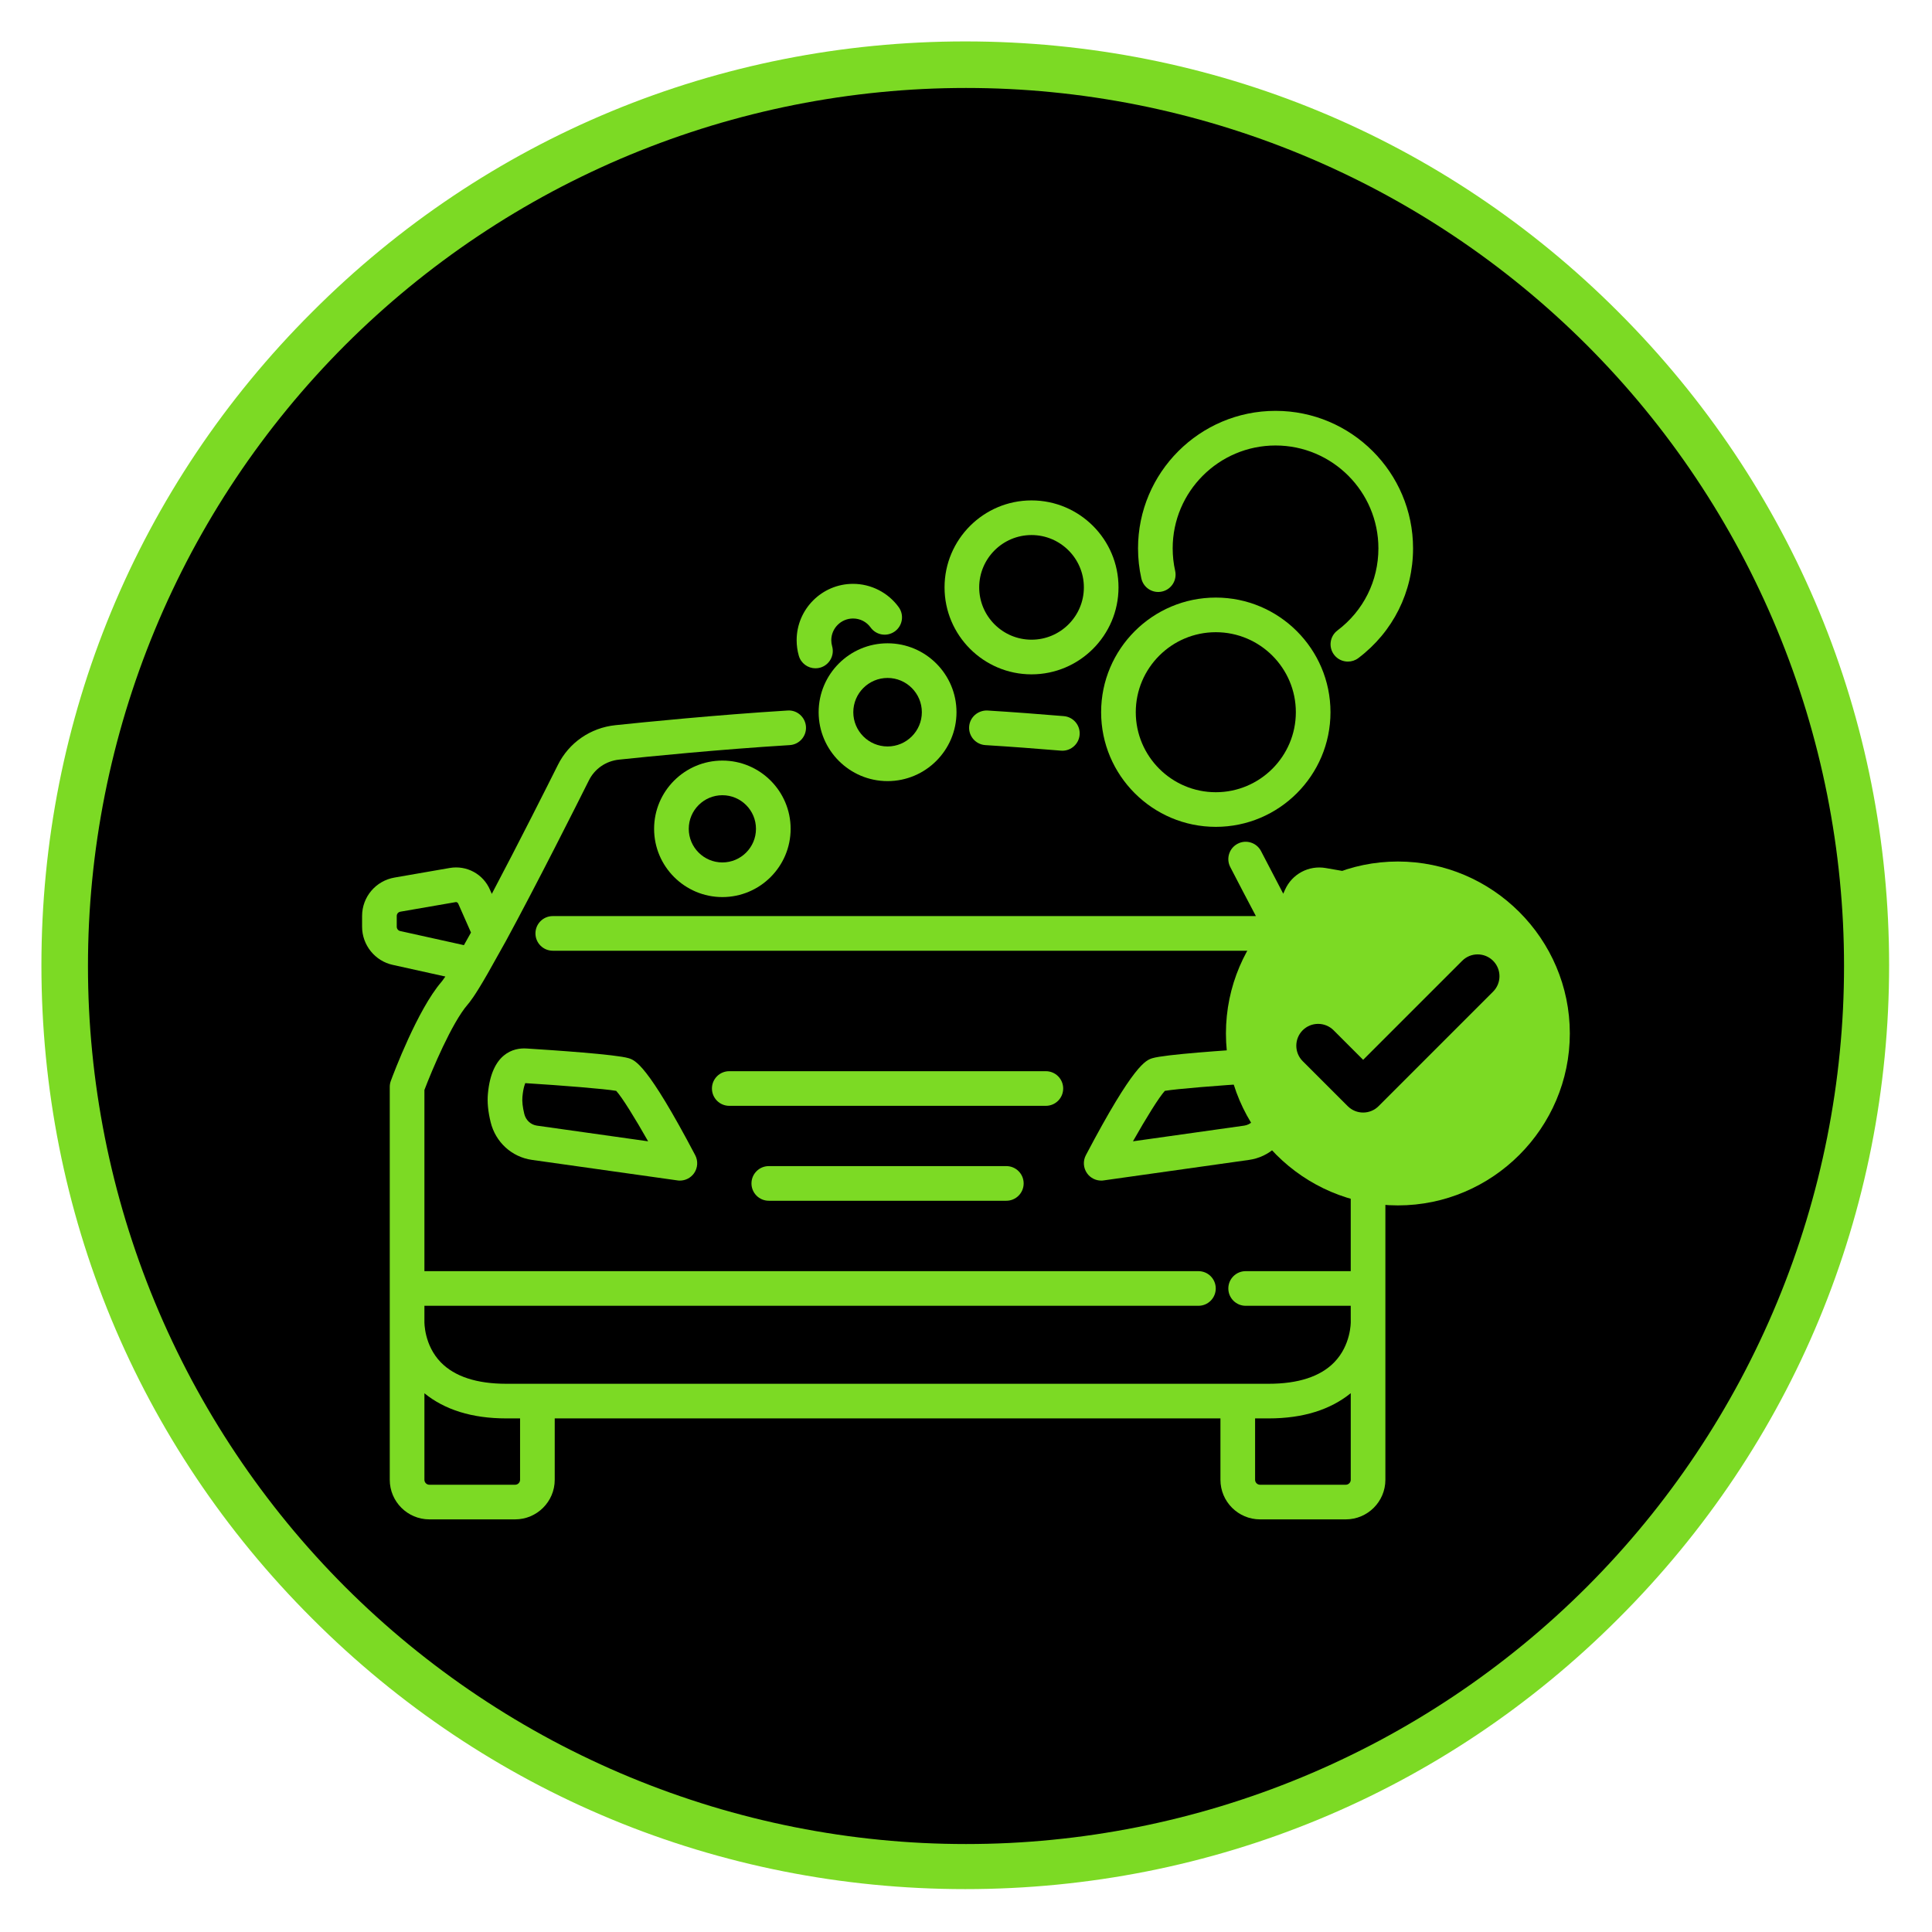 <?xml version="1.0" encoding="UTF-8"?>
<svg xmlns="http://www.w3.org/2000/svg" xmlns:xlink="http://www.w3.org/1999/xlink" width="375pt" height="375pt" viewBox="0 0 375 375" version="1.2">
<defs>
<clipPath id="clip1">
  <path d="M 70.297 137 L 274.297 137 L 274.297 294.953 L 70.297 294.953 Z M 70.297 137 "/>
</clipPath>
<clipPath id="clip2">
  <path d="M 220 79.703 L 274.297 79.703 L 274.297 129 L 220 129 Z M 220 79.703 "/>
</clipPath>
<clipPath id="clip3">
  <path d="M 237.953 167.219 L 304.703 167.219 L 304.703 233.969 L 237.953 233.969 Z M 237.953 167.219 "/>
</clipPath>
</defs>
<g id="surface1">
<path style=" stroke:none;fill-rule:nonzero;fill:rgb(48.63%,85.489%,14.119%);fill-opacity:1;" d="M 187.355 366.676 C 139.48 366.676 94.402 348.039 60.574 314.141 C 26.672 280.312 8.039 235.23 8.039 187.355 C 8.039 139.48 26.672 94.402 60.574 60.574 C 94.402 26.672 139.48 8.039 187.355 8.039 C 235.23 8.039 280.312 26.672 314.141 60.574 C 348.039 94.473 366.676 139.48 366.676 187.355 C 366.676 235.23 348.039 280.312 314.141 314.141 C 280.312 348.039 235.23 366.676 187.355 366.676 Z M 187.355 18.789 C 142.348 18.789 99.992 36.348 68.168 68.168 C 36.348 99.992 18.789 142.348 18.789 187.355 C 18.789 232.367 36.348 274.723 68.168 306.543 C 99.992 338.367 142.348 355.926 187.355 355.926 C 232.367 355.926 274.723 338.367 306.543 306.543 C 338.367 274.723 355.926 232.367 355.926 187.355 C 355.926 142.348 338.367 99.992 306.543 68.168 C 274.723 36.348 232.367 18.789 187.355 18.789 Z M 187.355 18.789 "/>
<path style=" stroke:none;fill-rule:nonzero;fill:rgb(0%,0%,0%);fill-opacity:1;" d="M 187.5 17.074 C 184.711 17.074 181.922 17.141 179.137 17.277 C 176.352 17.414 173.57 17.621 170.797 17.895 C 168.02 18.168 165.254 18.508 162.492 18.918 C 159.734 19.328 156.988 19.805 154.25 20.348 C 151.516 20.891 148.797 21.504 146.09 22.18 C 143.383 22.859 140.695 23.602 138.027 24.41 C 135.359 25.223 132.711 26.098 130.086 27.035 C 127.457 27.977 124.855 28.98 122.281 30.047 C 119.703 31.113 117.156 32.242 114.633 33.438 C 112.113 34.629 109.621 35.883 107.16 37.195 C 104.703 38.512 102.277 39.887 99.883 41.32 C 97.492 42.754 95.137 44.246 92.816 45.797 C 90.496 47.344 88.219 48.949 85.977 50.613 C 83.738 52.273 81.539 53.988 79.383 55.758 C 77.227 57.527 75.113 59.348 73.047 61.223 C 70.98 63.094 68.961 65.02 66.988 66.988 C 65.02 68.961 63.094 70.98 61.223 73.047 C 59.348 75.113 57.527 77.227 55.758 79.383 C 53.988 81.539 52.273 83.738 50.613 85.977 C 48.949 88.219 47.344 90.496 45.797 92.816 C 44.246 95.137 42.754 97.492 41.32 99.883 C 39.887 102.277 38.512 104.703 37.195 107.16 C 35.883 109.621 34.629 112.113 33.438 114.633 C 32.242 117.156 31.113 119.703 30.047 122.281 C 28.98 124.855 27.977 127.457 27.035 130.086 C 26.098 132.711 25.223 135.359 24.41 138.027 C 23.602 140.695 22.859 143.383 22.18 146.09 C 21.504 148.797 20.891 151.516 20.348 154.25 C 19.805 156.988 19.328 159.734 18.918 162.492 C 18.508 165.254 18.168 168.02 17.895 170.797 C 17.621 173.57 17.414 176.352 17.277 179.137 C 17.141 181.922 17.074 184.711 17.074 187.5 C 17.074 190.289 17.141 193.078 17.277 195.863 C 17.414 198.648 17.621 201.43 17.895 204.203 C 18.168 206.98 18.508 209.746 18.918 212.508 C 19.328 215.266 19.805 218.012 20.348 220.75 C 20.891 223.484 21.504 226.203 22.18 228.91 C 22.859 231.617 23.602 234.305 24.41 236.973 C 25.223 239.641 26.098 242.289 27.035 244.914 C 27.977 247.543 28.98 250.145 30.047 252.719 C 31.113 255.297 32.242 257.844 33.438 260.367 C 34.629 262.887 35.883 265.379 37.195 267.84 C 38.512 270.297 39.887 272.727 41.32 275.117 C 42.754 277.508 44.246 279.863 45.797 282.184 C 47.344 284.504 48.949 286.781 50.613 289.023 C 52.273 291.262 53.988 293.461 55.758 295.617 C 57.527 297.773 59.348 299.887 61.223 301.953 C 63.094 304.02 65.02 306.039 66.988 308.012 C 68.961 309.98 70.98 311.906 73.047 313.777 C 75.113 315.652 77.227 317.473 79.383 319.242 C 81.539 321.012 83.738 322.727 85.977 324.387 C 88.219 326.051 90.496 327.656 92.816 329.203 C 95.137 330.754 97.492 332.246 99.883 333.68 C 102.277 335.113 104.703 336.488 107.16 337.805 C 109.621 339.117 112.113 340.371 114.633 341.562 C 117.156 342.758 119.703 343.887 122.281 344.953 C 124.855 346.02 127.457 347.023 130.086 347.965 C 132.711 348.902 135.359 349.777 138.027 350.59 C 140.695 351.398 143.383 352.141 146.09 352.82 C 148.797 353.496 151.516 354.109 154.25 354.652 C 156.988 355.195 159.734 355.672 162.492 356.082 C 165.254 356.492 168.02 356.832 170.797 357.105 C 173.57 357.379 176.352 357.586 179.137 357.723 C 181.922 357.859 184.711 357.926 187.5 357.926 C 190.289 357.926 193.078 357.859 195.863 357.723 C 198.648 357.586 201.43 357.379 204.203 357.105 C 206.98 356.832 209.746 356.492 212.508 356.082 C 215.266 355.672 218.012 355.195 220.75 354.652 C 223.484 354.109 226.203 353.496 228.91 352.82 C 231.617 352.141 234.305 351.398 236.973 350.59 C 239.641 349.777 242.289 348.902 244.914 347.965 C 247.543 347.023 250.145 346.02 252.719 344.953 C 255.297 343.887 257.844 342.758 260.367 341.562 C 262.887 340.371 265.379 339.117 267.84 337.805 C 270.297 336.488 272.723 335.113 275.117 333.68 C 277.508 332.246 279.863 330.754 282.184 329.203 C 284.504 327.656 286.781 326.051 289.023 324.387 C 291.262 322.727 293.461 321.012 295.617 319.242 C 297.773 317.473 299.887 315.652 301.953 313.777 C 304.02 311.906 306.039 309.98 308.012 308.012 C 309.98 306.039 311.906 304.02 313.777 301.953 C 315.652 299.887 317.473 297.773 319.242 295.617 C 321.012 293.461 322.727 291.262 324.387 289.023 C 326.051 286.781 327.656 284.504 329.203 282.184 C 330.754 279.863 332.246 277.508 333.68 275.117 C 335.113 272.723 336.488 270.297 337.805 267.84 C 339.117 265.379 340.371 262.887 341.562 260.367 C 342.758 257.844 343.887 255.297 344.953 252.719 C 346.02 250.145 347.023 247.543 347.965 244.914 C 348.902 242.289 349.777 239.641 350.59 236.973 C 351.398 234.305 352.141 231.617 352.82 228.91 C 353.496 226.203 354.109 223.484 354.652 220.75 C 355.195 218.012 355.672 215.266 356.082 212.508 C 356.492 209.746 356.832 206.98 357.105 204.203 C 357.379 201.43 357.586 198.648 357.723 195.863 C 357.859 193.078 357.926 190.289 357.926 187.5 C 357.926 184.711 357.859 181.922 357.723 179.137 C 357.586 176.352 357.379 173.57 357.105 170.797 C 356.832 168.02 356.492 165.254 356.082 162.492 C 355.672 159.734 355.195 156.988 354.652 154.25 C 354.109 151.516 353.496 148.797 352.82 146.09 C 352.141 143.383 351.398 140.695 350.59 138.027 C 349.777 135.359 348.902 132.711 347.965 130.086 C 347.023 127.457 346.02 124.855 344.953 122.281 C 343.887 119.703 342.758 117.156 341.562 114.633 C 340.371 112.113 339.117 109.621 337.805 107.16 C 336.488 104.703 335.113 102.277 333.68 99.883 C 332.246 97.492 330.754 95.137 329.203 92.816 C 327.656 90.496 326.051 88.219 324.387 85.977 C 322.727 83.738 321.012 81.539 319.242 79.383 C 317.473 77.227 315.652 75.113 313.777 73.047 C 311.906 70.98 309.98 68.961 308.012 66.988 C 306.039 65.02 304.02 63.094 301.953 61.223 C 299.887 59.348 297.773 57.527 295.617 55.758 C 293.461 53.988 291.262 52.273 289.023 50.613 C 286.781 48.949 284.504 47.344 282.184 45.797 C 279.863 44.246 277.508 42.754 275.117 41.32 C 272.723 39.887 270.297 38.512 267.84 37.195 C 265.379 35.883 262.887 34.629 260.367 33.438 C 257.844 32.242 255.297 31.113 252.719 30.047 C 250.145 28.98 247.543 27.977 244.914 27.035 C 242.289 26.098 239.641 25.223 236.973 24.41 C 234.305 23.602 231.617 22.859 228.91 22.18 C 226.203 21.504 223.484 20.891 220.75 20.348 C 218.012 19.805 215.266 19.328 212.508 18.918 C 209.746 18.508 206.98 18.168 204.203 17.895 C 201.43 17.621 198.648 17.414 195.863 17.277 C 193.078 17.141 190.289 17.074 187.5 17.074 Z M 187.5 17.074 "/>
<path style=" stroke:none;fill-rule:nonzero;fill:rgb(48.63%,85.489%,14.119%);fill-opacity:1;" d="M 101.945 210.242 C 101.953 210.242 101.961 210.242 101.973 210.238 C 109.199 210.691 117.332 211.344 119.602 211.734 C 120.754 212.992 123.254 217.035 125.801 221.527 L 104.211 218.484 C 103.02 218.312 102.062 217.426 101.766 216.215 C 101.445 214.914 101.32 213.77 101.402 212.902 C 101.578 210.93 101.969 210.297 101.945 210.242 Z M 94.703 212.293 C 94.551 213.914 94.73 215.77 95.234 217.809 C 96.184 221.707 99.34 224.586 103.27 225.137 L 131.496 229.117 C 131.652 229.145 131.809 229.152 131.965 229.152 C 133.051 229.152 134.078 228.625 134.715 227.727 C 135.441 226.691 135.527 225.34 134.941 224.223 C 125.609 206.504 123.273 205.785 122.012 205.395 C 119.633 204.664 107.398 203.84 102.25 203.516 C 99.672 203.332 95.414 204.438 94.703 212.293 "/>
<path style=" stroke:none;fill-rule:nonzero;fill:rgb(48.63%,85.489%,14.119%);fill-opacity:1;" d="M 191.672 137.91 C 189.832 137.832 188.223 139.211 188.109 141.062 C 187.996 142.914 189.406 144.508 191.262 144.625 C 196.211 144.93 201.223 145.309 205.918 145.699 C 206.016 145.707 206.109 145.711 206.207 145.711 C 207.934 145.711 209.406 144.383 209.555 142.629 C 209.707 140.777 208.332 139.152 206.48 139 C 201.734 138.602 196.676 138.219 191.672 137.91 "/>
<path style=" stroke:none;fill-rule:nonzero;fill:rgb(48.63%,85.489%,14.119%);fill-opacity:1;" d="M 226.098 211.734 C 228.414 211.344 236.492 210.691 243.688 210.242 C 243.82 210.461 244.145 211.156 244.305 212.902 C 244.383 213.766 244.254 214.914 243.938 216.215 C 243.645 217.426 242.684 218.312 241.496 218.484 L 219.906 221.527 C 222.445 217.039 224.945 212.992 226.098 211.734 Z M 214.211 229.117 L 242.434 225.137 C 246.367 224.586 249.523 221.707 250.473 217.809 C 250.969 215.766 251.148 213.91 251.004 212.293 C 250.285 204.438 245.98 203.395 243.449 203.516 C 238.305 203.84 226.07 204.664 223.684 205.395 C 222.43 205.785 220.094 206.504 210.766 224.223 C 210.176 225.34 210.266 226.691 210.992 227.727 C 211.625 228.625 212.656 229.152 213.742 229.152 C 213.895 229.152 214.055 229.145 214.211 229.117 "/>
<g clip-path="url(#clip1)" clip-rule="nonzero">
<path style=" stroke:none;fill-rule:nonzero;fill:rgb(48.63%,85.489%,14.119%);fill-opacity:1;" d="M 267.547 179.883 C 267.547 180.273 267.266 180.633 266.867 180.715 L 254.508 183.453 C 254.07 182.676 253.609 181.852 253.133 180.992 L 255.562 175.426 C 255.668 175.199 255.898 175.074 256.141 175.105 L 266.812 176.953 C 267.238 177.027 267.547 177.379 267.547 177.793 Z M 261.215 288.188 L 244.574 288.188 C 244.043 288.188 243.613 287.754 243.613 287.227 L 243.613 275.312 L 246.246 275.312 C 252.965 275.312 258.254 273.602 262.18 270.414 L 262.18 287.227 C 262.18 287.754 261.746 288.188 261.215 288.188 Z M 100.945 287.227 C 100.945 287.754 100.516 288.188 99.984 288.188 L 83.344 288.188 C 82.809 288.188 82.379 287.754 82.379 287.227 L 82.379 270.434 C 86.297 273.613 91.57 275.312 98.27 275.312 L 100.945 275.312 Z M 77.008 179.883 L 77.008 177.793 C 77.008 177.367 77.297 177.027 77.742 176.953 L 88.438 175.102 C 88.465 175.098 88.488 175.094 88.512 175.094 C 88.688 175.094 88.863 175.211 88.953 175.418 L 91.418 181.004 C 90.941 181.859 90.484 182.676 90.047 183.453 L 77.664 180.711 C 77.289 180.633 77.008 180.273 77.008 179.883 Z M 267.961 170.328 L 257.312 168.484 C 254.043 167.922 250.789 169.625 249.41 172.719 L 249.078 173.469 C 247.656 170.773 246.199 167.977 244.77 165.207 C 243.922 163.559 241.891 162.906 240.242 163.762 C 238.59 164.613 237.941 166.641 238.793 168.293 C 240.445 171.492 242.137 174.73 243.77 177.812 L 107.293 177.812 C 105.438 177.812 103.93 179.316 103.93 181.176 C 103.93 183.031 105.438 184.535 107.293 184.535 L 247.41 184.535 C 248.293 186.121 249.137 187.625 249.883 188.938 C 249.883 188.941 249.887 188.941 249.887 188.945 C 252.492 193.5 253.469 194.625 253.773 194.973 C 256.84 198.559 260.684 207.676 262.176 211.566 L 262.176 246.73 L 241.781 246.73 C 239.926 246.73 238.418 248.234 238.418 250.09 C 238.418 251.945 239.926 253.453 241.781 253.453 L 262.176 253.453 L 262.18 256.605 C 262.18 256.648 262.234 261.09 258.957 264.441 C 256.262 267.191 251.984 268.59 246.246 268.59 L 98.27 268.59 C 92.539 268.59 88.266 267.191 85.578 264.445 C 82.312 261.098 82.375 256.656 82.379 256.504 L 82.379 253.453 L 232.617 253.453 C 234.473 253.453 235.977 251.945 235.977 250.09 C 235.977 248.234 234.473 246.73 232.617 246.73 L 82.379 246.73 L 82.379 211.562 C 83.859 207.68 87.688 198.562 90.766 194.992 C 91.086 194.625 92.062 193.5 94.668 188.945 C 94.668 188.941 94.672 188.941 94.672 188.938 C 95.691 187.148 96.848 185.082 98.109 182.805 C 98.113 182.801 98.113 182.793 98.113 182.789 C 98.117 182.785 98.121 182.785 98.125 182.781 C 104.215 171.574 112.039 156.008 114.297 151.488 C 115.418 149.223 117.605 147.711 120.148 147.445 C 125.539 146.875 139.562 145.465 153.285 144.625 C 155.141 144.512 156.551 142.914 156.438 141.062 C 156.32 139.211 154.723 137.777 152.875 137.91 C 139.02 138.766 124.879 140.188 119.445 140.758 C 114.598 141.266 110.418 144.16 108.273 148.496 C 106.422 152.203 100.773 163.438 95.457 173.504 L 95.125 172.75 C 93.805 169.633 90.559 167.902 87.27 168.477 L 76.605 170.328 C 72.941 170.949 70.281 174.086 70.281 177.793 L 70.281 179.883 C 70.281 183.43 72.793 186.543 76.23 187.281 L 86.441 189.543 C 86.023 190.16 85.777 190.48 85.68 190.59 C 81.055 195.953 76.379 208.391 75.863 209.789 C 75.723 210.16 75.652 210.555 75.652 210.953 L 75.652 287.227 C 75.652 291.461 79.102 294.91 83.344 294.91 L 99.984 294.91 C 104.223 294.91 107.672 291.461 107.672 287.227 L 107.672 275.312 L 236.887 275.312 L 236.887 287.227 C 236.887 291.461 240.336 294.91 244.574 294.91 L 261.215 294.91 C 265.457 294.91 268.902 291.461 268.902 287.227 L 268.902 210.953 C 268.902 210.555 268.828 210.156 268.688 209.781 C 268.168 208.383 263.465 195.957 258.863 190.582 C 258.773 190.477 258.527 190.16 258.113 189.543 L 268.305 187.285 C 271.762 186.543 274.273 183.43 274.273 179.883 L 274.273 177.793 C 274.273 174.098 271.617 170.961 267.961 170.328 "/>
</g>
<g clip-path="url(#clip2)" clip-rule="nonzero">
<path style=" stroke:none;fill-rule:nonzero;fill:rgb(48.63%,85.489%,14.119%);fill-opacity:1;" d="M 225.551 114.816 C 227.363 114.414 228.5 112.613 228.098 110.801 C 227.777 109.383 227.617 107.91 227.617 106.43 C 227.617 95.426 236.574 86.469 247.582 86.469 C 258.594 86.469 267.547 95.426 267.547 106.43 C 267.547 112.746 264.648 118.559 259.598 122.371 C 258.117 123.488 257.82 125.598 258.941 127.082 C 259.602 127.957 260.609 128.414 261.625 128.414 C 262.332 128.414 263.043 128.195 263.648 127.738 C 270.402 122.641 274.273 114.875 274.273 106.43 C 274.273 91.719 262.301 79.746 247.582 79.746 C 232.863 79.746 220.891 91.719 220.891 106.43 C 220.891 108.406 221.109 110.371 221.535 112.273 C 221.938 114.082 223.73 115.234 225.551 114.816 "/>
</g>
<path style=" stroke:none;fill-rule:nonzero;fill:rgb(48.63%,85.489%,14.119%);fill-opacity:1;" d="M 200.219 103.852 C 205.824 103.852 210.379 108.41 210.379 114.008 C 210.379 119.609 205.824 124.164 200.219 124.164 C 194.617 124.164 190.062 119.609 190.062 114.008 C 190.062 108.41 194.617 103.852 200.219 103.852 Z M 200.219 130.891 C 209.527 130.891 217.102 123.316 217.102 114.008 C 217.102 104.703 209.527 97.129 200.219 97.129 C 190.91 97.129 183.336 104.703 183.336 114.008 C 183.336 123.316 190.91 130.891 200.219 130.891 "/>
<path style=" stroke:none;fill-rule:nonzero;fill:rgb(48.63%,85.489%,14.119%);fill-opacity:1;" d="M 235.988 122.711 C 244.555 122.711 251.523 129.676 251.523 138.238 C 251.523 146.801 244.555 153.77 235.988 153.77 C 227.422 153.77 220.453 146.801 220.453 138.238 C 220.453 129.676 227.422 122.711 235.988 122.711 Z M 235.988 160.492 C 248.262 160.492 258.246 150.508 258.246 138.238 C 258.246 125.969 248.262 115.988 235.988 115.988 C 223.711 115.988 213.727 125.969 213.727 138.238 C 213.727 150.508 223.711 160.492 235.988 160.492 "/>
<path style=" stroke:none;fill-rule:nonzero;fill:rgb(48.63%,85.489%,14.119%);fill-opacity:1;" d="M 140.215 167.398 C 136.617 167.398 133.688 164.473 133.688 160.875 C 133.688 157.277 136.617 154.352 140.215 154.352 C 143.809 154.352 146.734 157.277 146.734 160.875 C 146.734 164.473 143.809 167.398 140.215 167.398 Z M 140.215 147.629 C 132.91 147.629 126.961 153.57 126.961 160.875 C 126.961 168.18 132.91 174.121 140.215 174.121 C 147.52 174.121 153.461 168.18 153.461 160.875 C 153.461 153.57 147.52 147.629 140.215 147.629 "/>
<path style=" stroke:none;fill-rule:nonzero;fill:rgb(48.63%,85.489%,14.119%);fill-opacity:1;" d="M 158.277 129.715 C 158.582 129.715 158.895 129.676 159.203 129.59 C 160.988 129.078 162.023 127.219 161.516 125.434 C 161.41 125.059 161.352 124.668 161.352 124.27 C 161.352 121.941 163.246 120.051 165.574 120.051 C 166.941 120.051 168.188 120.684 168.988 121.797 C 170.082 123.305 172.176 123.641 173.688 122.551 C 175.191 121.465 175.531 119.363 174.441 117.855 C 172.391 115.02 169.074 113.324 165.574 113.324 C 159.539 113.324 154.629 118.238 154.629 124.27 C 154.629 125.289 154.77 126.301 155.047 127.273 C 155.465 128.75 156.812 129.715 158.277 129.715 "/>
<path style=" stroke:none;fill-rule:nonzero;fill:rgb(48.63%,85.489%,14.119%);fill-opacity:1;" d="M 178.93 138.238 C 178.93 141.906 175.945 144.887 172.277 144.887 C 168.609 144.887 165.625 141.906 165.625 138.238 C 165.625 134.57 168.609 131.59 172.277 131.59 C 175.945 131.59 178.93 134.57 178.93 138.238 Z M 158.898 138.238 C 158.898 145.613 164.898 151.613 172.277 151.613 C 179.656 151.613 185.656 145.613 185.656 138.238 C 185.656 130.863 179.656 124.863 172.277 124.863 C 164.898 124.863 158.898 130.863 158.898 138.238 "/>
<path style=" stroke:none;fill-rule:nonzero;fill:rgb(48.63%,85.489%,14.119%);fill-opacity:1;" d="M 206.363 211.277 C 206.363 209.422 204.859 207.918 203 207.918 L 141.551 207.918 C 139.695 207.918 138.188 209.422 138.188 211.277 C 138.188 213.137 139.695 214.641 141.551 214.641 L 203 214.641 C 204.859 214.641 206.363 213.137 206.363 211.277 "/>
<path style=" stroke:none;fill-rule:nonzero;fill:rgb(48.63%,85.489%,14.119%);fill-opacity:1;" d="M 149.223 226.34 C 147.367 226.34 145.859 227.848 145.859 229.703 C 145.859 231.559 147.367 233.066 149.223 233.066 L 195.328 233.066 C 197.184 233.066 198.691 231.559 198.691 229.703 C 198.691 227.848 197.184 226.34 195.328 226.34 L 149.223 226.34 "/>
<g clip-path="url(#clip3)" clip-rule="nonzero">
<path style=" stroke:none;fill-rule:evenodd;fill:rgb(48.63%,85.489%,14.119%);fill-opacity:1;" d="M 271.328 167.219 C 289.688 167.219 304.703 182.238 304.703 200.594 C 304.703 218.949 289.688 233.969 271.328 233.969 C 252.973 233.969 237.953 218.949 237.953 200.594 C 237.953 182.238 252.973 167.219 271.328 167.219 "/>
</g>
<path style=" stroke:none;fill-rule:evenodd;fill:rgb(0%,0%,0%);fill-opacity:1;" d="M 264.586 205.711 L 283.812 186.488 C 285.465 184.832 288.148 184.832 289.805 186.488 C 291.461 188.141 291.461 190.824 289.805 192.48 L 267.605 214.68 C 267.598 214.688 267.59 214.695 267.582 214.703 C 265.93 216.359 263.242 216.359 261.59 214.703 L 260.789 213.902 L 252.852 205.969 C 251.199 204.312 251.199 201.629 252.852 199.973 C 254.508 198.32 257.191 198.32 258.848 199.973 L 264.586 205.711 "/>
</g>
</svg>
